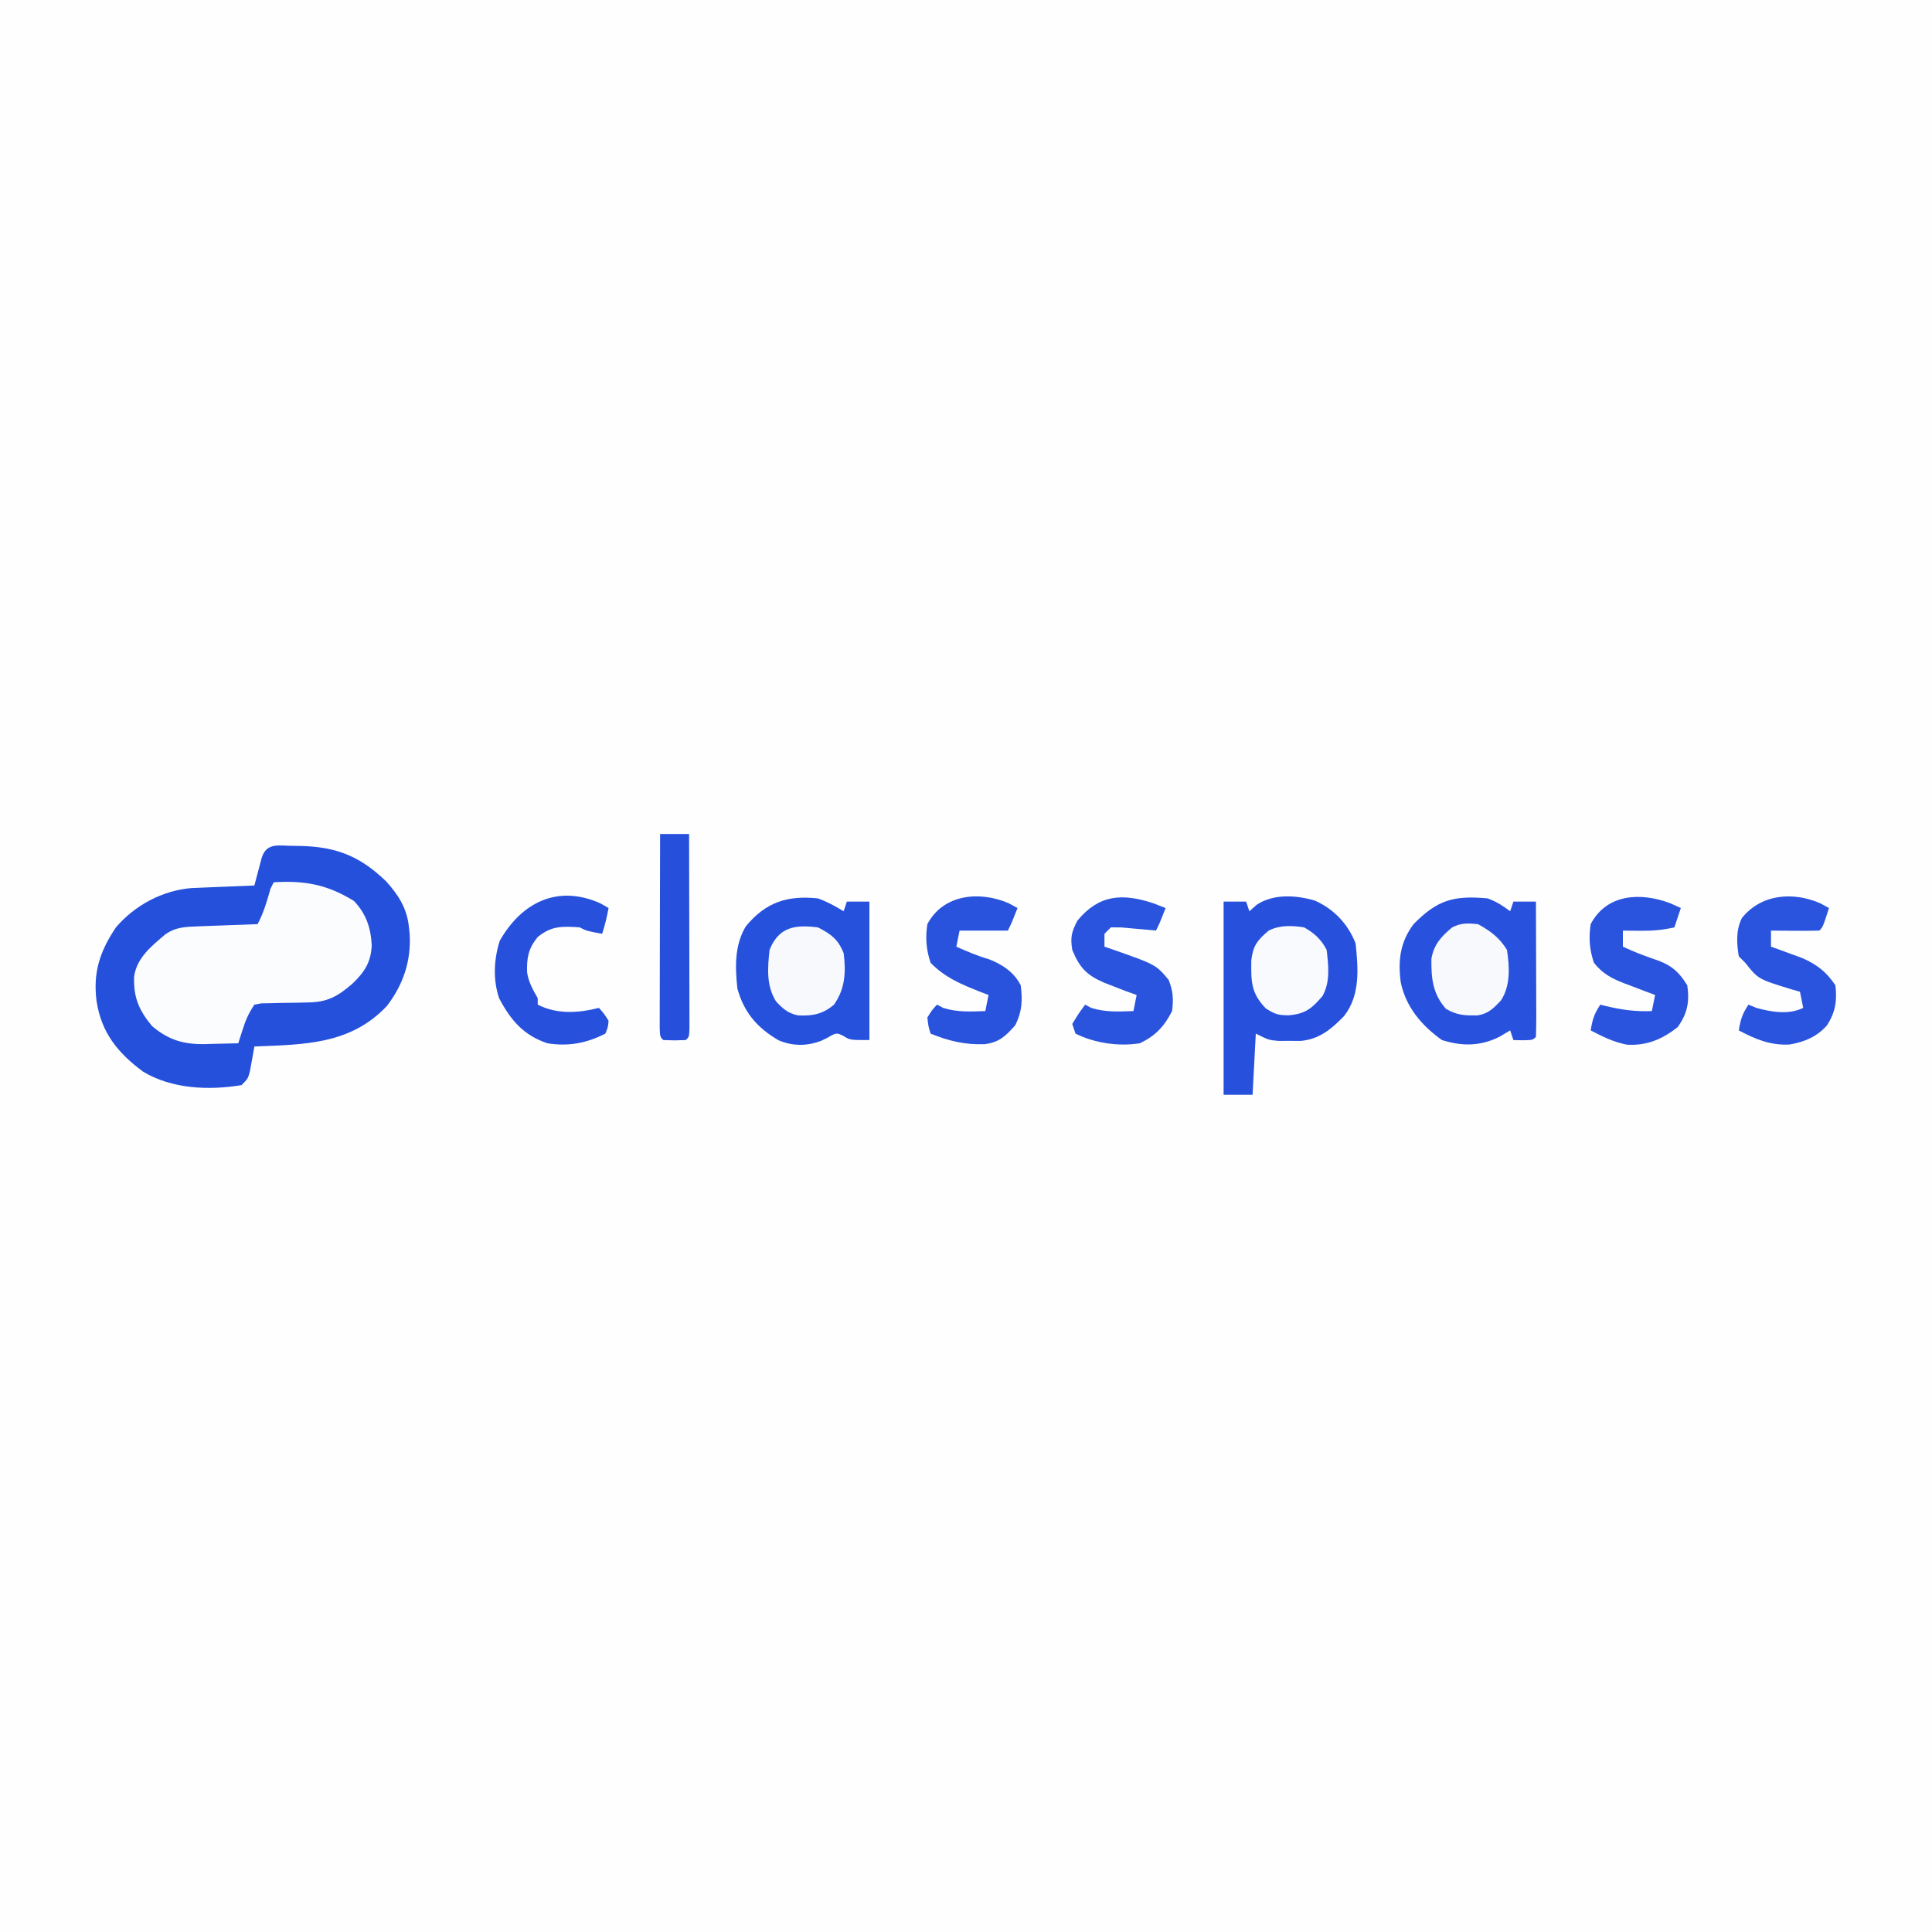 <?xml version="1.0" encoding="UTF-8"?>
<svg version="1.1" xmlns="http://www.w3.org/2000/svg" width="600" height="600">
<rect width="100%" height="100%" fill="#333333" stroke="none"/>
<path d="M0 0 C198 0 396 0 600 0 C600 198 600 396 600 600 C402 600 204 600 0 600 C0 402 0 204 0 0 Z " fill="#FEFEFE" transform="translate(0,0)"/>
<path d="M0 0 C11.963 0.011 19.76 2.533 28.523 11.004 C32.365 15.224 35.085 19.511 35.625 25.312 C35.737 26.357 35.737 26.357 35.852 27.422 C36.354 35.729 33.847 43.095 28.793 49.711 C17.454 61.743 3.122 61.677 -12.375 62.312 C-12.557 63.361 -12.557 63.361 -12.742 64.43 C-12.91 65.34 -13.077 66.25 -13.25 67.188 C-13.412 68.092 -13.575 68.997 -13.742 69.93 C-14.375 72.312 -14.375 72.312 -16.375 74.312 C-26.609 75.991 -38.038 75.508 -46.988 70.094 C-54.792 64.269 -59.812 58.159 -61.375 48.312 C-62.544 39.37 -60.376 32.776 -55.375 25.312 C-49.48 18.441 -40.98 13.861 -31.901 13.107 C-31.001 13.071 -30.1 13.034 -29.172 12.996 C-28.192 12.954 -27.212 12.912 -26.203 12.869 C-25.187 12.83 -24.172 12.791 -23.125 12.75 C-22.094 12.707 -21.062 12.664 -20 12.619 C-17.458 12.513 -14.917 12.411 -12.375 12.312 C-12.17 11.53 -11.965 10.748 -11.754 9.941 C-11.484 8.929 -11.215 7.918 -10.938 6.875 C-10.671 5.866 -10.404 4.856 -10.129 3.816 C-8.597 -1.272 -4.622 0.036 0 0 Z " fill="#2550DC" transform="translate(91.375,262.688)"/>
<path d="M0 0 C9.685 -0.599 16.664 0.708 24.938 5.812 C28.729 9.834 30.163 14.12 30.438 19.562 C30.236 24.73 28.26 27.825 24.539 31.406 C20.074 35.305 16.79 37.226 10.867 37.309 C9.411 37.346 9.411 37.346 7.926 37.385 C5.884 37.42 3.843 37.451 1.801 37.479 C0.833 37.505 -0.135 37.531 -1.133 37.559 C-2.019 37.572 -2.904 37.586 -3.817 37.599 C-4.898 37.798 -4.898 37.798 -6 38 C-7.791 40.686 -8.661 42.663 -9.625 45.688 C-9.885 46.496 -10.146 47.304 -10.414 48.137 C-10.704 49.059 -10.704 49.059 -11 50 C-13.688 50.082 -16.374 50.141 -19.062 50.188 C-19.815 50.213 -20.567 50.238 -21.342 50.264 C-27.967 50.35 -32.562 49.05 -37.75 44.688 C-41.911 39.718 -43.603 35.614 -43.344 29.168 C-42.42 23.339 -37.95 19.82 -33.684 16.199 C-30.431 13.882 -27.321 13.827 -23.457 13.684 C-22.384 13.642 -21.311 13.6 -20.205 13.557 C-19.086 13.517 -17.966 13.478 -16.812 13.438 C-15.681 13.394 -14.55 13.351 -13.385 13.307 C-10.59 13.201 -7.795 13.098 -5 13 C-3.124 9.436 -2.078 5.882 -1 2 C-0.67 1.34 -0.34 0.68 0 0 Z " fill="#FBFCFE" transform="translate(85,274)"/>
<path d="M0 0 C5.912 2.67 10.25 7.217 12.621 13.305 C13.424 21.113 14.111 29.338 9.051 35.828 C5.082 39.927 1.313 43.074 -4.473 43.57 C-6.159 43.563 -6.159 43.563 -7.879 43.555 C-9.003 43.56 -10.127 43.565 -11.285 43.57 C-14.379 43.305 -14.379 43.305 -18.379 41.305 C-18.709 47.575 -19.039 53.845 -19.379 60.305 C-22.349 60.305 -25.319 60.305 -28.379 60.305 C-28.379 40.505 -28.379 20.705 -28.379 0.305 C-26.069 0.305 -23.759 0.305 -21.379 0.305 C-21.049 1.295 -20.719 2.285 -20.379 3.305 C-19.636 2.645 -18.894 1.985 -18.129 1.305 C-12.849 -2.198 -5.889 -1.721 0 0 Z " fill="#2751DD" transform="translate(408.379,279.695)"/>
<path d="M0 0 C2.803 1.039 4.58 2.199 7 4 C7.33 3.01 7.66 2.02 8 1 C10.31 1 12.62 1 15 1 C15.025 6.963 15.043 12.926 15.055 18.889 C15.06 20.92 15.067 22.95 15.075 24.98 C15.088 27.892 15.093 30.803 15.098 33.715 C15.103 34.628 15.108 35.542 15.113 36.483 C15.113 38.656 15.062 40.828 15 43 C14 44 14 44 10.938 44.062 C9.968 44.042 8.999 44.021 8 44 C7.67 43.01 7.34 42.02 7 41 C5.886 41.66 4.772 42.32 3.625 43 C-2.294 45.949 -7.931 45.963 -14.188 44 C-20.512 39.502 -25.416 33.721 -27 26 C-27.87 19.195 -27.168 13.573 -23 8 C-15.631 0.485 -10.572 -0.967 0 0 Z " fill="#2852DD" transform="translate(462,279)"/>
<path d="M0 0 C2.965 1.059 5.285 2.361 8 4 C8.33 3.01 8.66 2.02 9 1 C11.31 1 13.62 1 16 1 C16 15.19 16 29.38 16 44 C10 44 10 44 8.062 42.812 C5.801 41.642 5.801 41.642 2.812 43.375 C2.209 43.661 1.606 43.947 0.984 44.242 C-3.418 45.923 -7.829 45.912 -12.176 44.086 C-18.832 40.2 -22.913 35.516 -25 28 C-25.714 21.307 -25.911 14.656 -22.414 8.719 C-16.203 1.169 -9.489 -0.981 0 0 Z " fill="#2651DD" transform="translate(254,279)"/>
<path d="M0 0 C1.297 0.485 2.592 0.979 3.875 1.5 C2 6.25 2 6.25 0.875 8.5 C-0.606 8.357 -0.606 8.357 -2.117 8.211 C-3.399 8.1 -4.68 7.989 -6 7.875 C-7.276 7.759 -8.552 7.643 -9.867 7.523 C-10.942 7.516 -12.017 7.508 -13.125 7.5 C-13.785 8.16 -14.445 8.82 -15.125 9.5 C-15.125 10.82 -15.125 12.14 -15.125 13.5 C-14.412 13.742 -13.699 13.985 -12.965 14.234 C0.833 19.063 0.833 19.063 4.812 23.812 C6.205 27.335 6.337 29.736 5.875 33.5 C3.439 38.279 0.716 41.169 -4.125 43.5 C-10.802 44.528 -18.045 43.485 -24.125 40.5 C-24.62 39.015 -24.62 39.015 -25.125 37.5 C-23.188 34.312 -23.188 34.312 -21.125 31.5 C-20.506 31.83 -19.887 32.16 -19.25 32.5 C-14.863 33.904 -10.693 33.66 -6.125 33.5 C-5.795 31.85 -5.465 30.2 -5.125 28.5 C-6.28 28.087 -7.435 27.675 -8.625 27.25 C-10.128 26.674 -11.628 26.091 -13.125 25.5 C-13.842 25.222 -14.558 24.943 -15.297 24.656 C-20.714 22.294 -22.853 19.99 -25.125 14.5 C-25.768 10.561 -25.348 8.929 -23.5 5.375 C-16.813 -2.72 -9.555 -3.145 0 0 Z " fill="#2A54DD" transform="translate(358.125,280.5)"/>
<path d="M0 0 C0.907 0.495 1.815 0.99 2.75 1.5 C0.875 7.375 0.875 7.375 -0.25 8.5 C-2.78 8.573 -5.283 8.592 -7.812 8.562 C-8.523 8.558 -9.234 8.553 -9.967 8.549 C-11.728 8.537 -13.489 8.519 -15.25 8.5 C-15.25 10.15 -15.25 11.8 -15.25 13.5 C-13.929 13.972 -13.929 13.972 -12.582 14.453 C-11.421 14.881 -10.259 15.309 -9.062 15.75 C-7.914 16.168 -6.765 16.585 -5.582 17.016 C-0.957 19.076 1.942 21.289 4.75 25.5 C5.303 30.289 4.78 33.804 2.137 37.922 C-0.985 41.474 -4.852 43.088 -9.453 43.879 C-15.433 44.203 -20.031 42.264 -25.25 39.5 C-24.703 36.125 -24.195 34.418 -22.25 31.5 C-21.446 31.83 -20.641 32.16 -19.812 32.5 C-15.215 33.79 -9.675 34.713 -5.25 32.5 C-5.745 30.025 -5.745 30.025 -6.25 27.5 C-7.058 27.269 -7.866 27.039 -8.699 26.801 C-19.235 23.585 -19.235 23.585 -23.25 18.5 C-23.91 17.84 -24.57 17.18 -25.25 16.5 C-25.938 12.473 -26.158 8.281 -24.27 4.578 C-18.315 -2.824 -8.508 -3.671 0 0 Z " fill="#2A54DD" transform="translate(565.25,280.5)"/>
<path d="M0 0 C1.093 0.495 2.186 0.99 3.312 1.5 C2.652 3.48 1.992 5.46 1.312 7.5 C-2.361 8.353 -5.732 8.608 -9.5 8.562 C-10.476 8.553 -11.452 8.544 -12.457 8.535 C-13.193 8.524 -13.929 8.512 -14.688 8.5 C-14.688 10.15 -14.688 11.8 -14.688 13.5 C-10.214 15.489 -10.214 15.489 -5.617 17.156 C-0.291 18.857 2.346 20.679 5.312 25.5 C6.051 30.669 5.36 34.252 2.312 38.5 C-2.493 42.281 -7.26 44.277 -13.402 43.941 C-17.466 43.157 -21.049 41.427 -24.688 39.5 C-24.14 36.125 -23.633 34.418 -21.688 31.5 C-21.119 31.644 -20.551 31.789 -19.965 31.938 C-15.065 33.115 -10.723 33.714 -5.688 33.5 C-5.357 31.85 -5.027 30.2 -4.688 28.5 C-6.242 27.92 -6.242 27.92 -7.828 27.328 C-9.198 26.803 -10.568 26.277 -11.938 25.75 C-12.619 25.497 -13.301 25.245 -14.004 24.984 C-18.03 23.421 -20.928 21.97 -23.688 18.5 C-25.046 14.426 -25.341 10.756 -24.688 6.5 C-19.688 -2.979 -9.146 -3.44 0 0 Z " fill="#2A54DD" transform="translate(518.688,280.5)"/>
<path d="M0 0 C0.907 0.495 1.815 0.99 2.75 1.5 C0.875 6.25 0.875 6.25 -0.25 8.5 C-5.2 8.5 -10.15 8.5 -15.25 8.5 C-15.58 10.15 -15.91 11.8 -16.25 13.5 C-12.895 14.976 -9.714 16.367 -6.188 17.375 C-2.057 18.957 1.716 21.433 3.75 25.5 C4.32 30.175 4.188 33.623 2.062 37.875 C-0.902 41.241 -2.907 43.204 -7.477 43.781 C-13.574 44.008 -18.625 42.783 -24.25 40.5 C-24.938 38.25 -24.938 38.25 -25.25 35.5 C-23.812 33.188 -23.812 33.188 -22.25 31.5 C-21.631 31.83 -21.012 32.16 -20.375 32.5 C-15.988 33.904 -11.818 33.66 -7.25 33.5 C-6.92 31.85 -6.59 30.2 -6.25 28.5 C-7.047 28.197 -7.843 27.894 -8.664 27.582 C-14.658 25.212 -19.721 23.151 -24.25 18.5 C-25.608 14.426 -25.904 10.756 -25.25 6.5 C-20.334 -2.821 -9.034 -3.898 0 0 Z " fill="#2953DD" transform="translate(313.25,280.5)"/>
<path d="M0 0 C0.847 0.486 1.694 0.972 2.566 1.473 C2.044 4.235 1.458 6.799 0.566 9.473 C-4.184 8.598 -4.184 8.598 -6.434 7.473 C-11.728 7.125 -15.18 6.948 -19.434 10.473 C-22.328 13.966 -22.892 16.947 -22.738 21.477 C-22.279 24.483 -20.928 26.857 -19.434 29.473 C-19.434 30.133 -19.434 30.793 -19.434 31.473 C-13.523 34.523 -6.752 34.103 -0.434 32.473 C1.129 34.223 1.129 34.223 2.566 36.473 C2.371 38.504 2.371 38.504 1.566 40.473 C-4.295 43.456 -9.899 44.516 -16.434 43.473 C-23.849 41.001 -27.872 36.264 -31.434 29.473 C-33.381 23.631 -33.063 17.493 -31.246 11.66 C-24.482 -0.235 -13.319 -5.924 0 0 Z " fill="#2751DD" transform="translate(186.434,280.527)"/>
<path d="M0 0 C2.97 0 5.94 0 9 0 C9.023 8.197 9.041 16.394 9.052 24.591 C9.057 28.397 9.064 32.202 9.075 36.008 C9.086 39.678 9.092 43.348 9.095 47.018 C9.097 48.421 9.1 49.824 9.106 51.227 C9.113 53.186 9.113 55.144 9.114 57.103 C9.116 58.22 9.118 59.337 9.12 60.488 C9 63 9 63 8 64 C4.5 64.125 4.5 64.125 1 64 C0 63 0 63 -0.12 60.488 C-0.118 59.371 -0.116 58.254 -0.114 57.103 C-0.113 55.842 -0.113 54.581 -0.113 53.281 C-0.108 51.895 -0.103 50.508 -0.098 49.121 C-0.096 47.71 -0.094 46.299 -0.093 44.888 C-0.09 41.168 -0.08 37.447 -0.069 33.727 C-0.058 29.933 -0.054 26.139 -0.049 22.346 C-0.038 14.897 -0.021 7.449 0 0 Z " fill="#2650DC" transform="translate(205,259)"/>
<path d="M0 0 C3.883 2.132 6.699 4.21 9 8 C9.807 13.219 10.138 19.04 7.188 23.625 C4.951 26.053 3.253 27.798 -0.086 28.336 C-4.071 28.404 -6.414 28.336 -9.938 26.312 C-14.089 21.658 -14.543 16.777 -14.461 10.734 C-13.724 6.361 -11.357 3.765 -8 1 C-5.134 -0.433 -3.187 -0.306 0 0 Z " fill="#F7F9FD" transform="translate(459,287)"/>
<path d="M0 0 C4.088 2.081 6.315 3.757 8 8 C8.745 13.867 8.497 19.056 5 24 C1.523 26.98 -1.62 27.532 -6.07 27.355 C-9.201 26.779 -10.854 25.272 -13 23 C-16.06 18.108 -15.624 12.567 -15 7 C-12.136 -0.2 -7.051 -0.865 0 0 Z " fill="#F8F9FD" transform="translate(254,288)"/>
<path d="M0 0 C3.075 1.703 5.406 3.812 7 7 C7.586 11.892 8.161 16.885 5.73 21.312 C2.412 25.188 0.409 26.885 -4.812 27.312 C-8.079 27.277 -8.976 27.015 -11.875 25.188 C-16.578 20.346 -16.474 16.681 -16.395 10.184 C-15.824 5.581 -14.472 3.976 -11 1 C-7.516 -0.742 -3.801 -0.587 0 0 Z " fill="#F9FAFE" transform="translate(405,288)"/>
</svg>
